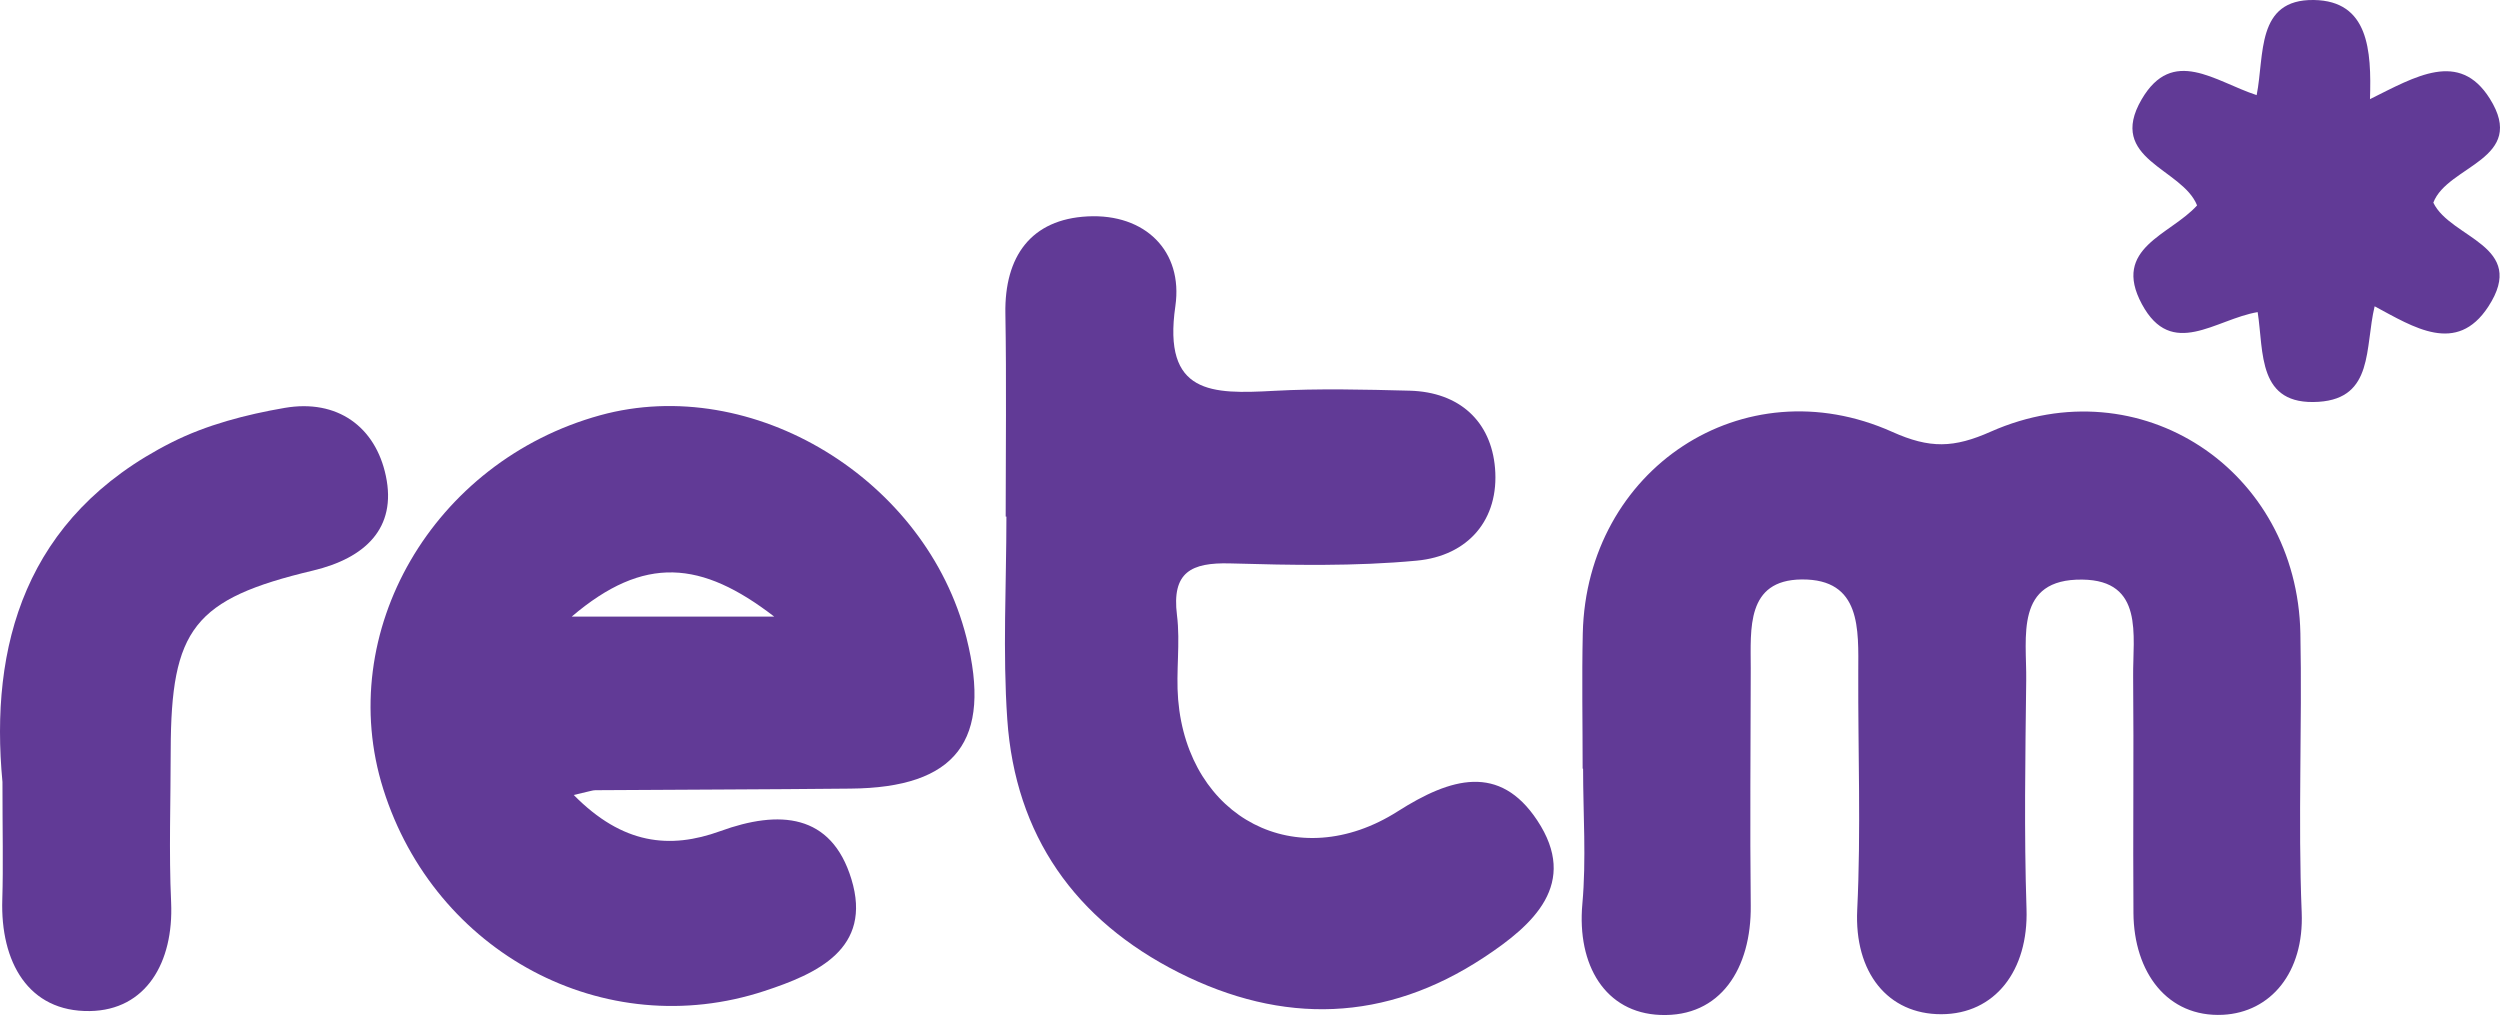 <svg width="124" height="51" viewBox="0 0 124 51" fill="none" xmlns="http://www.w3.org/2000/svg">
<path d="M78.499 38.118C78.499 35.881 78.456 33.645 78.506 31.408C78.694 23.271 86.462 18.109 93.856 21.421C95.723 22.26 96.912 22.224 98.749 21.407C106.143 18.138 113.94 23.292 114.099 31.415C114.193 36.025 113.976 40.649 114.164 45.258C114.286 48.234 112.629 50.212 110.258 50.334C107.498 50.47 105.84 48.226 105.819 45.287C105.79 41.373 105.84 37.459 105.804 33.544C105.783 31.53 106.359 28.784 103.282 28.748C99.917 28.705 100.529 31.594 100.5 33.752C100.457 37.53 100.392 41.308 100.515 45.079C100.616 48.148 98.944 50.298 96.292 50.305C93.647 50.313 91.961 48.248 92.119 45.108C92.307 41.201 92.155 37.279 92.17 33.365C92.177 31.221 92.335 28.712 89.359 28.741C86.599 28.77 86.837 31.2 86.837 33.157C86.83 37.071 86.794 40.986 86.837 44.907C86.873 48.033 85.338 50.463 82.347 50.341C79.623 50.234 78.211 47.875 78.485 44.835C78.686 42.613 78.521 40.362 78.521 38.125C78.521 38.125 78.506 38.125 78.499 38.125V38.118Z" fill="#613A96"/>
<path d="M42.179 39.115C47.432 39.072 49.219 36.735 47.937 31.631C45.947 23.752 37.322 18.518 29.769 20.597C21.474 22.884 16.56 31.358 19.01 39.137C21.568 47.266 29.971 51.769 37.92 49.152C40.514 48.299 43.288 47.066 42.229 43.603C41.234 40.341 38.647 40.162 35.729 41.223C33.221 42.133 30.879 41.889 28.457 39.431C29.25 39.251 29.394 39.194 29.524 39.194C33.74 39.165 37.963 39.158 42.179 39.115ZM28.357 30.584C31.96 27.515 34.799 27.809 38.402 30.584H28.357Z" fill="#613A96"/>
<path d="M49.882 25.616C49.882 22.261 49.925 18.913 49.867 15.557C49.817 12.711 51.143 10.876 53.946 10.733C56.8 10.589 58.688 12.453 58.299 15.177C57.657 19.579 60.122 19.551 63.178 19.386C65.419 19.264 67.674 19.321 69.916 19.378C72.395 19.443 73.958 20.905 74.153 23.214C74.369 25.766 72.827 27.573 70.261 27.809C67.199 28.096 64.093 28.032 61.008 27.945C59.084 27.895 58.111 28.376 58.378 30.512C58.551 31.889 58.32 33.308 58.436 34.699C58.926 40.577 64.323 43.431 69.332 40.24C71.969 38.563 74.376 37.875 76.243 40.685C78.333 43.832 76.055 45.875 73.591 47.496C68.719 50.707 63.624 50.836 58.472 48.241C53.319 45.639 50.357 41.431 49.961 35.681C49.73 32.347 49.918 28.978 49.918 25.623C49.91 25.623 49.896 25.623 49.889 25.623L49.882 25.616Z" fill="#613A96"/>
<path d="M0.122 38.785C-0.513 32.082 1.195 25.63 8.524 21.938C10.247 21.07 12.207 20.561 14.117 20.232C16.733 19.78 18.628 21.171 19.139 23.608C19.687 26.203 18.109 27.68 15.536 28.297C9.605 29.709 8.481 31.193 8.467 37.222C8.467 39.739 8.373 42.255 8.488 44.764C8.618 47.739 7.242 50.105 4.46 50.148C1.397 50.198 0.014 47.703 0.114 44.614C0.165 42.936 0.122 41.258 0.122 38.785Z" fill="#613A96"/>
<path d="M111.988 15.479C109.883 15.83 107.721 17.844 106.237 15.084C104.731 12.288 107.657 11.657 108.975 10.188C108.24 8.338 104.486 7.915 106.223 4.933C107.765 2.287 109.847 4.037 111.93 4.718C112.326 2.732 111.887 -0.043 114.769 0C117.479 0.044 117.63 2.481 117.551 4.918C119.828 3.786 121.976 2.488 123.489 4.883C125.399 7.915 121.392 8.195 120.693 10.052C121.551 11.837 125.406 12.166 123.417 15.213C121.846 17.615 119.72 16.231 117.782 15.192C117.292 17.235 117.746 19.751 115.007 19.93C111.952 20.131 112.29 17.471 111.98 15.479H111.988Z" fill="#613A96"/>
</svg>

